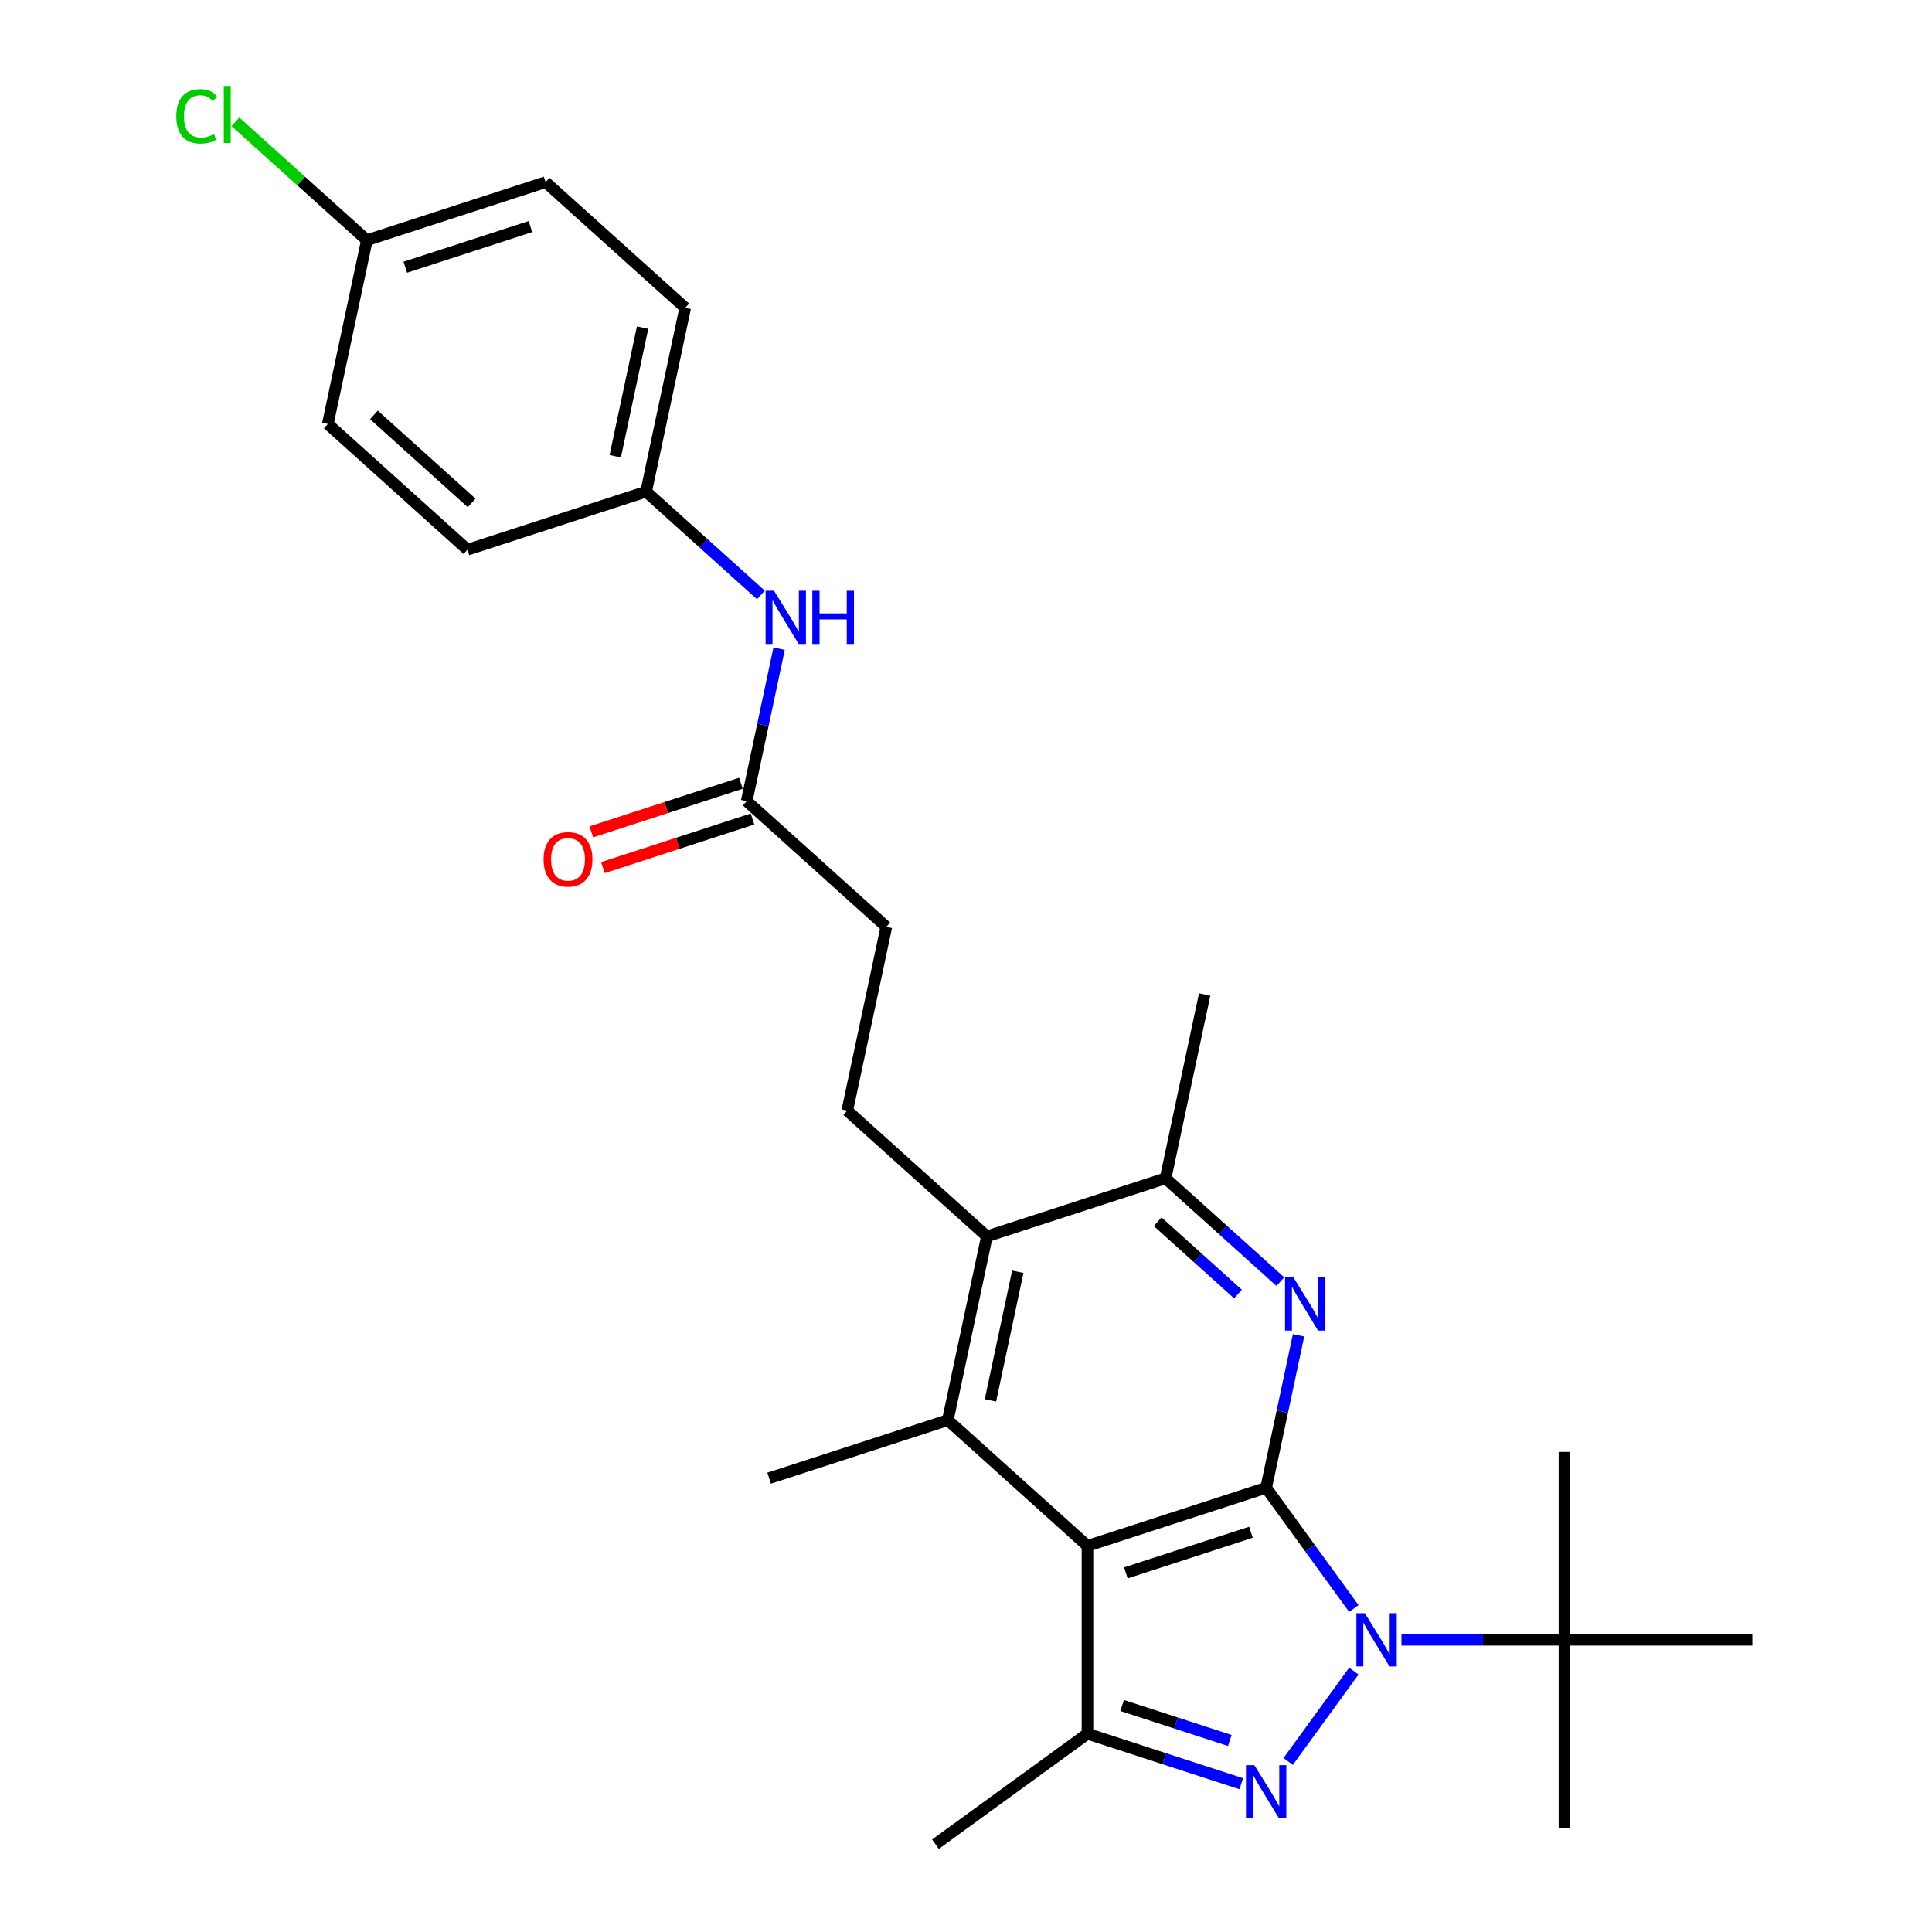 <?xml version='1.0' encoding='iso-8859-1'?>
<svg version='1.1' baseProfile='full'
              xmlns='http://www.w3.org/2000/svg'
                      xmlns:rdkit='http://www.rdkit.org/xml'
                      xmlns:xlink='http://www.w3.org/1999/xlink'
                  xml:space='preserve'
width='1000px' height='1000px' viewBox='0 0 1000 1000'>
<!-- END OF HEADER -->
<rect style='opacity:1.0;fill:#FFFFFF;stroke:none' width='1000' height='1000' x='0' y='0'> </rect>
<path class='bond-0' d='M 655.357,770.082 L 678.052,801.32' style='fill:none;fill-rule:evenodd;stroke:#000000;stroke-width:6px;stroke-linecap:butt;stroke-linejoin:miter;stroke-opacity:1' />
<path class='bond-0' d='M 678.052,801.32 L 700.747,832.557' style='fill:none;fill-rule:evenodd;stroke:#0000FF;stroke-width:6px;stroke-linecap:butt;stroke-linejoin:miter;stroke-opacity:1' />
<path class='bond-1' d='M 655.357,770.082 L 562.867,800.134' style='fill:none;fill-rule:evenodd;stroke:#000000;stroke-width:6px;stroke-linecap:butt;stroke-linejoin:miter;stroke-opacity:1' />
<path class='bond-1' d='M 647.494,793.088 L 582.751,814.124' style='fill:none;fill-rule:evenodd;stroke:#000000;stroke-width:6px;stroke-linecap:butt;stroke-linejoin:miter;stroke-opacity:1' />
<path class='bond-3' d='M 655.357,770.082 L 663.745,730.621' style='fill:none;fill-rule:evenodd;stroke:#000000;stroke-width:6px;stroke-linecap:butt;stroke-linejoin:miter;stroke-opacity:1' />
<path class='bond-3' d='M 663.745,730.621 L 672.132,691.159' style='fill:none;fill-rule:evenodd;stroke:#0000FF;stroke-width:6px;stroke-linecap:butt;stroke-linejoin:miter;stroke-opacity:1' />
<path class='bond-2' d='M 700.747,864.961 L 666.764,911.734' style='fill:none;fill-rule:evenodd;stroke:#0000FF;stroke-width:6px;stroke-linecap:butt;stroke-linejoin:miter;stroke-opacity:1' />
<path class='bond-8' d='M 725.395,848.759 L 767.581,848.759' style='fill:none;fill-rule:evenodd;stroke:#0000FF;stroke-width:6px;stroke-linecap:butt;stroke-linejoin:miter;stroke-opacity:1' />
<path class='bond-8' d='M 767.581,848.759 L 809.768,848.759' style='fill:none;fill-rule:evenodd;stroke:#000000;stroke-width:6px;stroke-linecap:butt;stroke-linejoin:miter;stroke-opacity:1' />
<path class='bond-4' d='M 562.867,800.134 L 562.867,897.384' style='fill:none;fill-rule:evenodd;stroke:#000000;stroke-width:6px;stroke-linecap:butt;stroke-linejoin:miter;stroke-opacity:1' />
<path class='bond-5' d='M 562.867,800.134 L 490.596,735.061' style='fill:none;fill-rule:evenodd;stroke:#000000;stroke-width:6px;stroke-linecap:butt;stroke-linejoin:miter;stroke-opacity:1' />
<path class='bond-27' d='M 642.481,923.252 L 602.674,910.318' style='fill:none;fill-rule:evenodd;stroke:#0000FF;stroke-width:6px;stroke-linecap:butt;stroke-linejoin:miter;stroke-opacity:1' />
<path class='bond-27' d='M 602.674,910.318 L 562.867,897.384' style='fill:none;fill-rule:evenodd;stroke:#000000;stroke-width:6px;stroke-linecap:butt;stroke-linejoin:miter;stroke-opacity:1' />
<path class='bond-27' d='M 636.549,900.874 L 608.684,891.82' style='fill:none;fill-rule:evenodd;stroke:#0000FF;stroke-width:6px;stroke-linecap:butt;stroke-linejoin:miter;stroke-opacity:1' />
<path class='bond-27' d='M 608.684,891.82 L 580.819,882.766' style='fill:none;fill-rule:evenodd;stroke:#000000;stroke-width:6px;stroke-linecap:butt;stroke-linejoin:miter;stroke-opacity:1' />
<path class='bond-7' d='M 662.7,663.364 L 633.003,636.625' style='fill:none;fill-rule:evenodd;stroke:#0000FF;stroke-width:6px;stroke-linecap:butt;stroke-linejoin:miter;stroke-opacity:1' />
<path class='bond-7' d='M 633.003,636.625 L 603.306,609.885' style='fill:none;fill-rule:evenodd;stroke:#000000;stroke-width:6px;stroke-linecap:butt;stroke-linejoin:miter;stroke-opacity:1' />
<path class='bond-7' d='M 640.777,669.796 L 619.988,651.079' style='fill:none;fill-rule:evenodd;stroke:#0000FF;stroke-width:6px;stroke-linecap:butt;stroke-linejoin:miter;stroke-opacity:1' />
<path class='bond-7' d='M 619.988,651.079 L 599.2,632.361' style='fill:none;fill-rule:evenodd;stroke:#000000;stroke-width:6px;stroke-linecap:butt;stroke-linejoin:miter;stroke-opacity:1' />
<path class='bond-17' d='M 562.867,897.384 L 484.19,954.545' style='fill:none;fill-rule:evenodd;stroke:#000000;stroke-width:6px;stroke-linecap:butt;stroke-linejoin:miter;stroke-opacity:1' />
<path class='bond-16' d='M 490.596,735.061 L 398.106,765.113' style='fill:none;fill-rule:evenodd;stroke:#000000;stroke-width:6px;stroke-linecap:butt;stroke-linejoin:miter;stroke-opacity:1' />
<path class='bond-28' d='M 490.596,735.061 L 510.816,639.937' style='fill:none;fill-rule:evenodd;stroke:#000000;stroke-width:6px;stroke-linecap:butt;stroke-linejoin:miter;stroke-opacity:1' />
<path class='bond-28' d='M 512.654,724.836 L 526.808,658.249' style='fill:none;fill-rule:evenodd;stroke:#000000;stroke-width:6px;stroke-linecap:butt;stroke-linejoin:miter;stroke-opacity:1' />
<path class='bond-6' d='M 510.816,639.937 L 603.306,609.885' style='fill:none;fill-rule:evenodd;stroke:#000000;stroke-width:6px;stroke-linecap:butt;stroke-linejoin:miter;stroke-opacity:1' />
<path class='bond-9' d='M 510.816,639.937 L 438.545,574.864' style='fill:none;fill-rule:evenodd;stroke:#000000;stroke-width:6px;stroke-linecap:butt;stroke-linejoin:miter;stroke-opacity:1' />
<path class='bond-23' d='M 603.306,609.885 L 623.525,514.76' style='fill:none;fill-rule:evenodd;stroke:#000000;stroke-width:6px;stroke-linecap:butt;stroke-linejoin:miter;stroke-opacity:1' />
<path class='bond-24' d='M 809.768,848.759 L 809.768,946.008' style='fill:none;fill-rule:evenodd;stroke:#000000;stroke-width:6px;stroke-linecap:butt;stroke-linejoin:miter;stroke-opacity:1' />
<path class='bond-25' d='M 809.768,848.759 L 809.768,751.509' style='fill:none;fill-rule:evenodd;stroke:#000000;stroke-width:6px;stroke-linecap:butt;stroke-linejoin:miter;stroke-opacity:1' />
<path class='bond-26' d='M 809.768,848.759 L 907.018,848.759' style='fill:none;fill-rule:evenodd;stroke:#000000;stroke-width:6px;stroke-linecap:butt;stroke-linejoin:miter;stroke-opacity:1' />
<path class='bond-13' d='M 438.545,574.864 L 458.764,479.739' style='fill:none;fill-rule:evenodd;stroke:#000000;stroke-width:6px;stroke-linecap:butt;stroke-linejoin:miter;stroke-opacity:1' />
<path class='bond-10' d='M 386.494,414.667 L 458.764,479.739' style='fill:none;fill-rule:evenodd;stroke:#000000;stroke-width:6px;stroke-linecap:butt;stroke-linejoin:miter;stroke-opacity:1' />
<path class='bond-11' d='M 386.494,414.667 L 394.882,375.205' style='fill:none;fill-rule:evenodd;stroke:#000000;stroke-width:6px;stroke-linecap:butt;stroke-linejoin:miter;stroke-opacity:1' />
<path class='bond-11' d='M 394.882,375.205 L 403.269,335.744' style='fill:none;fill-rule:evenodd;stroke:#0000FF;stroke-width:6px;stroke-linecap:butt;stroke-linejoin:miter;stroke-opacity:1' />
<path class='bond-12' d='M 383.489,405.418 L 344.781,417.995' style='fill:none;fill-rule:evenodd;stroke:#000000;stroke-width:6px;stroke-linecap:butt;stroke-linejoin:miter;stroke-opacity:1' />
<path class='bond-12' d='M 344.781,417.995 L 306.072,430.572' style='fill:none;fill-rule:evenodd;stroke:#FF0000;stroke-width:6px;stroke-linecap:butt;stroke-linejoin:miter;stroke-opacity:1' />
<path class='bond-12' d='M 389.499,423.916 L 350.791,436.493' style='fill:none;fill-rule:evenodd;stroke:#000000;stroke-width:6px;stroke-linecap:butt;stroke-linejoin:miter;stroke-opacity:1' />
<path class='bond-12' d='M 350.791,436.493 L 312.083,449.07' style='fill:none;fill-rule:evenodd;stroke:#FF0000;stroke-width:6px;stroke-linecap:butt;stroke-linejoin:miter;stroke-opacity:1' />
<path class='bond-14' d='M 393.837,307.949 L 364.14,281.209' style='fill:none;fill-rule:evenodd;stroke:#0000FF;stroke-width:6px;stroke-linecap:butt;stroke-linejoin:miter;stroke-opacity:1' />
<path class='bond-14' d='M 364.14,281.209 L 334.443,254.47' style='fill:none;fill-rule:evenodd;stroke:#000000;stroke-width:6px;stroke-linecap:butt;stroke-linejoin:miter;stroke-opacity:1' />
<path class='bond-19' d='M 334.443,254.47 L 241.953,284.521' style='fill:none;fill-rule:evenodd;stroke:#000000;stroke-width:6px;stroke-linecap:butt;stroke-linejoin:miter;stroke-opacity:1' />
<path class='bond-20' d='M 334.443,254.47 L 354.662,159.345' style='fill:none;fill-rule:evenodd;stroke:#000000;stroke-width:6px;stroke-linecap:butt;stroke-linejoin:miter;stroke-opacity:1' />
<path class='bond-20' d='M 318.451,236.157 L 332.604,169.57' style='fill:none;fill-rule:evenodd;stroke:#000000;stroke-width:6px;stroke-linecap:butt;stroke-linejoin:miter;stroke-opacity:1' />
<path class='bond-15' d='M 189.902,124.324 L 282.391,94.272' style='fill:none;fill-rule:evenodd;stroke:#000000;stroke-width:6px;stroke-linecap:butt;stroke-linejoin:miter;stroke-opacity:1' />
<path class='bond-15' d='M 209.785,138.314 L 274.528,117.278' style='fill:none;fill-rule:evenodd;stroke:#000000;stroke-width:6px;stroke-linecap:butt;stroke-linejoin:miter;stroke-opacity:1' />
<path class='bond-18' d='M 189.902,124.324 L 155.877,93.688' style='fill:none;fill-rule:evenodd;stroke:#000000;stroke-width:6px;stroke-linecap:butt;stroke-linejoin:miter;stroke-opacity:1' />
<path class='bond-18' d='M 155.877,93.688 L 121.852,63.052' style='fill:none;fill-rule:evenodd;stroke:#00CC00;stroke-width:6px;stroke-linecap:butt;stroke-linejoin:miter;stroke-opacity:1' />
<path class='bond-29' d='M 189.902,124.324 L 169.682,219.449' style='fill:none;fill-rule:evenodd;stroke:#000000;stroke-width:6px;stroke-linecap:butt;stroke-linejoin:miter;stroke-opacity:1' />
<path class='bond-22' d='M 241.953,284.521 L 169.682,219.449' style='fill:none;fill-rule:evenodd;stroke:#000000;stroke-width:6px;stroke-linecap:butt;stroke-linejoin:miter;stroke-opacity:1' />
<path class='bond-22' d='M 244.127,260.306 L 193.537,214.755' style='fill:none;fill-rule:evenodd;stroke:#000000;stroke-width:6px;stroke-linecap:butt;stroke-linejoin:miter;stroke-opacity:1' />
<path class='bond-21' d='M 354.662,159.345 L 282.391,94.272' style='fill:none;fill-rule:evenodd;stroke:#000000;stroke-width:6px;stroke-linecap:butt;stroke-linejoin:miter;stroke-opacity:1' />
<path  class='atom-1' d='M 706.431 834.988
L 715.456 849.576
Q 716.35 851.015, 717.79 853.621
Q 719.229 856.228, 719.307 856.383
L 719.307 834.988
L 722.963 834.988
L 722.963 862.529
L 719.19 862.529
L 709.504 846.58
Q 708.376 844.713, 707.17 842.574
Q 706.003 840.434, 705.653 839.773
L 705.653 862.529
L 702.074 862.529
L 702.074 834.988
L 706.431 834.988
' fill='#0000FF'/>
<path  class='atom-3' d='M 649.269 913.665
L 658.294 928.252
Q 659.188 929.692, 660.628 932.298
Q 662.067 934.904, 662.145 935.06
L 662.145 913.665
L 665.801 913.665
L 665.801 941.206
L 662.028 941.206
L 652.342 925.257
Q 651.214 923.39, 650.008 921.25
Q 648.841 919.111, 648.491 918.449
L 648.491 941.206
L 644.912 941.206
L 644.912 913.665
L 649.269 913.665
' fill='#0000FF'/>
<path  class='atom-4' d='M 669.488 661.187
L 678.513 675.775
Q 679.408 677.214, 680.847 679.82
Q 682.286 682.426, 682.364 682.582
L 682.364 661.187
L 686.021 661.187
L 686.021 688.728
L 682.247 688.728
L 672.561 672.779
Q 671.433 670.912, 670.227 668.773
Q 669.06 666.633, 668.71 665.972
L 668.71 688.728
L 665.132 688.728
L 665.132 661.187
L 669.488 661.187
' fill='#0000FF'/>
<path  class='atom-12' d='M 400.625 305.772
L 409.65 320.359
Q 410.545 321.798, 411.984 324.405
Q 413.423 327.011, 413.501 327.167
L 413.501 305.772
L 417.158 305.772
L 417.158 333.313
L 413.385 333.313
L 403.698 317.364
Q 402.57 315.497, 401.364 313.357
Q 400.197 311.218, 399.847 310.556
L 399.847 333.313
L 396.269 333.313
L 396.269 305.772
L 400.625 305.772
' fill='#0000FF'/>
<path  class='atom-12' d='M 420.464 305.772
L 424.199 305.772
L 424.199 317.481
L 438.28 317.481
L 438.28 305.772
L 442.015 305.772
L 442.015 333.313
L 438.28 333.313
L 438.28 320.593
L 424.199 320.593
L 424.199 333.313
L 420.464 333.313
L 420.464 305.772
' fill='#0000FF'/>
<path  class='atom-13' d='M 281.362 444.796
Q 281.362 438.183, 284.629 434.488
Q 287.897 430.792, 294.004 430.792
Q 300.111 430.792, 303.379 434.488
Q 306.646 438.183, 306.646 444.796
Q 306.646 451.487, 303.34 455.299
Q 300.033 459.073, 294.004 459.073
Q 287.936 459.073, 284.629 455.299
Q 281.362 451.526, 281.362 444.796
M 294.004 455.961
Q 298.205 455.961, 300.461 453.16
Q 302.756 450.32, 302.756 444.796
Q 302.756 439.389, 300.461 436.666
Q 298.205 433.904, 294.004 433.904
Q 289.803 433.904, 287.508 436.627
Q 285.252 439.35, 285.252 444.796
Q 285.252 450.359, 287.508 453.16
Q 289.803 455.961, 294.004 455.961
' fill='#FF0000'/>
<path  class='atom-19' d='M 91.257 60.205
Q 91.257 53.358, 94.447 49.779
Q 97.675 46.162, 103.783 46.162
Q 109.462 46.162, 112.496 50.168
L 109.929 52.269
Q 107.711 49.351, 103.783 49.351
Q 99.62 49.351, 97.403 52.152
Q 95.225 54.914, 95.225 60.205
Q 95.225 65.65, 97.481 68.451
Q 99.776 71.252, 104.21 71.252
Q 107.245 71.252, 110.785 69.424
L 111.874 72.341
Q 110.434 73.275, 108.256 73.819
Q 106.078 74.364, 103.666 74.364
Q 97.675 74.364, 94.447 70.707
Q 91.257 67.051, 91.257 60.205
' fill='#00CC00'/>
<path  class='atom-19' d='M 115.842 44.489
L 119.42 44.489
L 119.42 74.014
L 115.842 74.014
L 115.842 44.489
' fill='#00CC00'/>
</svg>

